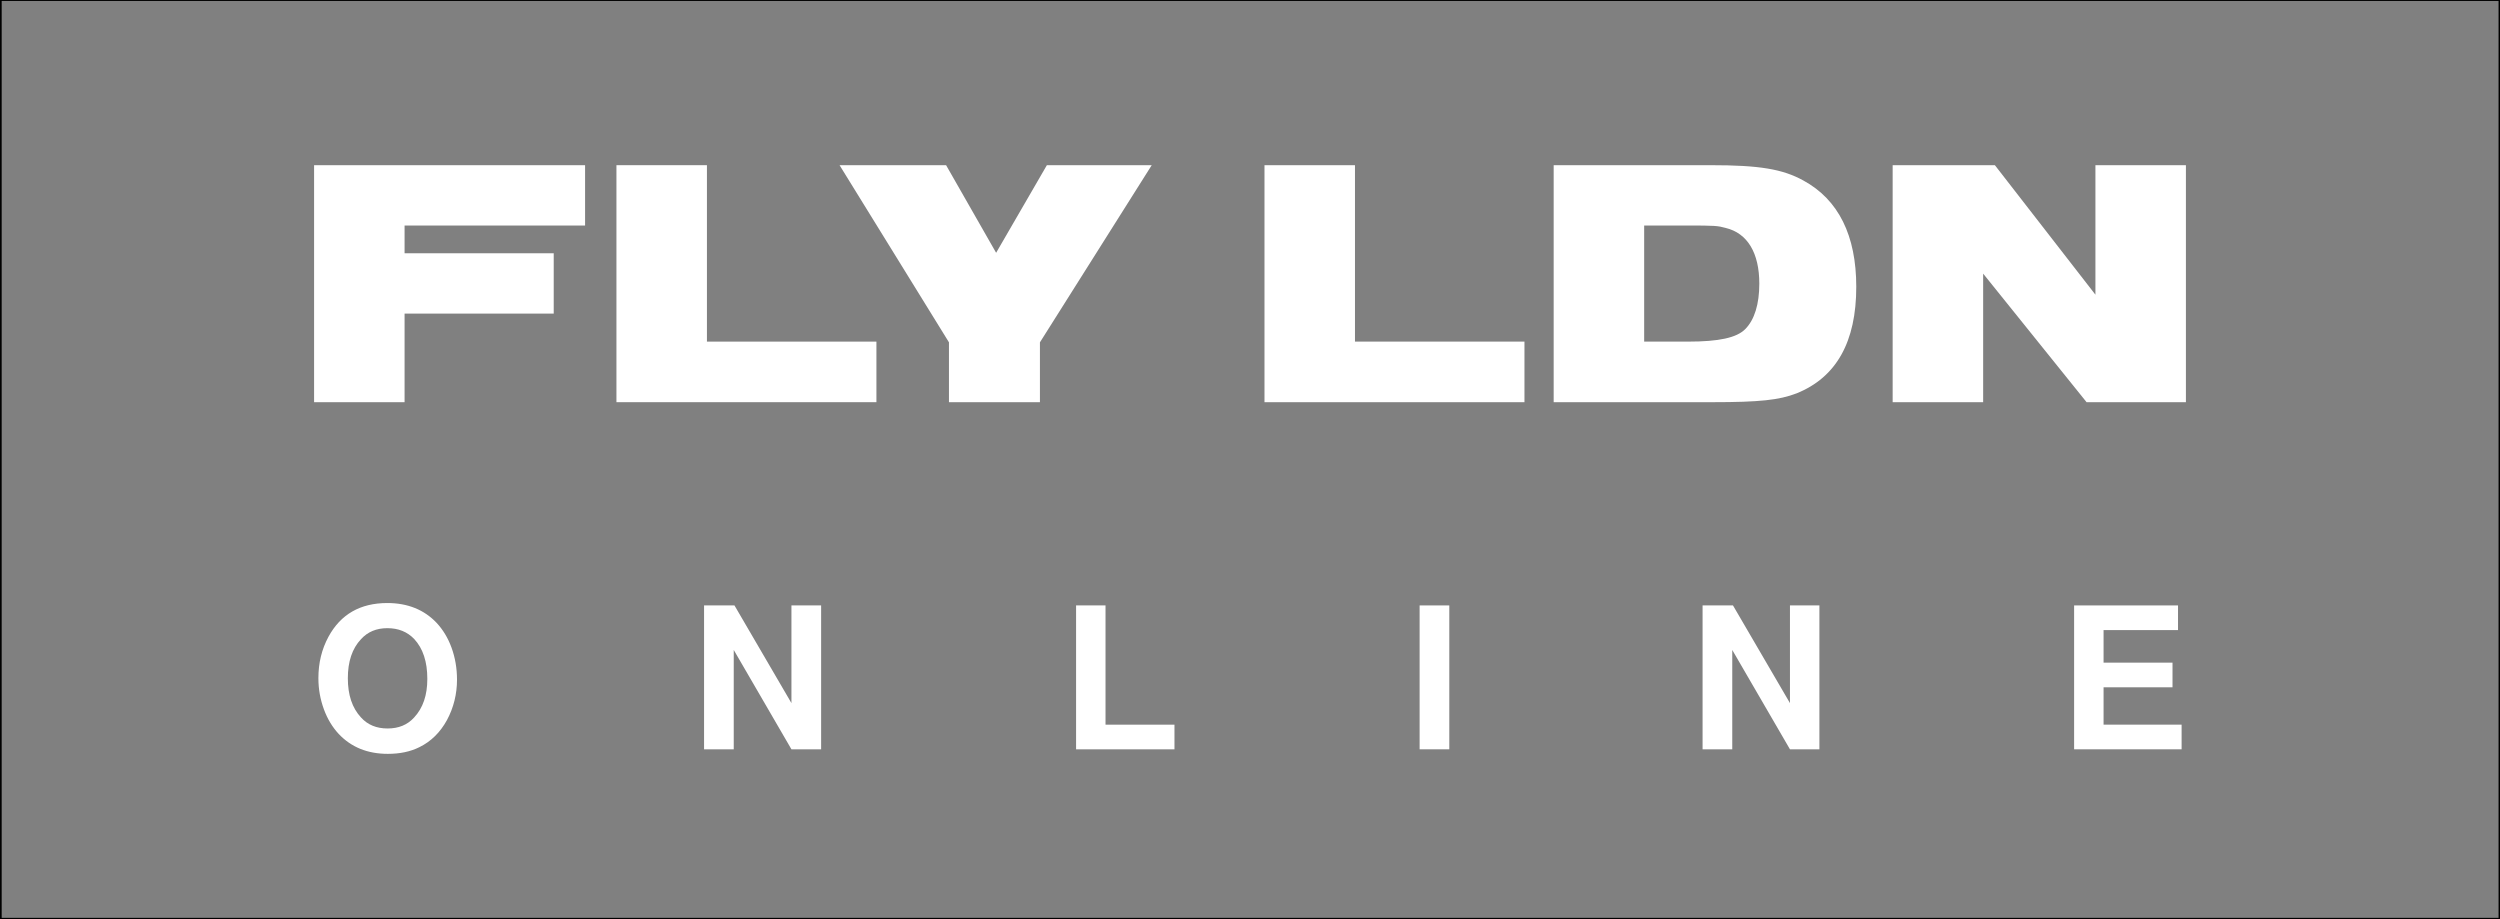 <?xml version="1.0" encoding="utf-8"?>
<!-- Generator: Adobe Illustrator 22.0.1, SVG Export Plug-In . SVG Version: 6.00 Build 0)  -->
<svg version="1.1" id="Layer_1" xmlns="http://www.w3.org/2000/svg" xmlns:xlink="http://www.w3.org/1999/xlink" x="0px" y="0px"
	 viewBox="0 0 1044.3 383.9" style="enable-background:new 0 0 1044.3 383.9;" xml:space="preserve">
<rect x="0" y="0" width="1044.3" height="383.9" fill="#808080" stroke="none"/>
<style type="text/css">
	.st0{fill:none;stroke:#000000;stroke-miterlimit:10;}
	.st1{fill:#FFFFFF;}
</style>
<rect x="0.2" y="-0.1" class="st0" width="1044" height="384"/>
<g>
	<g>
		<path class="st1" d="M131.2,69h113.2v25.2H169v11.6h62.3V131H169V168h-37.8V69z"/>
		<path class="st1" d="M257.5,69h37.8v73.7h70.8V168H257.5V69z"/>
		<path class="st1" d="M396.4,143l-45.7-74h44.5l20.9,36.6L437.3,69h43.8l-46.7,74V168h-38V143z"/>
		<path class="st1" d="M528.2,69h37.8v73.7h70.8V168H528.2V69z"/>
		<path class="st1" d="M649,69h65.6c20.3,0,30,1.6,38.7,6.4c14.7,8,22.1,23,22.1,44.4c0,23-8.3,37.8-24.9,44.5
			c-7.3,2.8-15.3,3.7-35.3,3.7H649V69z M705.1,142.7c12.9,0,20.3-1.6,23.9-5.2c3.9-3.9,5.9-10.5,5.9-19c0-12.8-4.9-21.1-14.1-23.3
			c-3.3-0.9-4.4-1-16.2-1h-17.8v48.5H705.1z"/>
		<path class="st1" d="M790.6,69h42.7l42,54.1V69h37.8V168h-41.5l-43.2-53.7V168h-37.8V69z"/>
	</g>
	<g>
		<path class="st1" d="M161.8,251.9c8.5,0,15.4,2.8,20.6,8.3c2.6,2.8,4.7,6.2,6.2,10.3c1.5,4.1,2.3,8.6,2.3,13.4
			c0,6-1.4,11.7-4.2,16.9c-2.8,5.1-6.6,8.9-11.5,11.3c-3.8,1.9-8.2,2.8-13.2,2.8c-8.5,0-15.3-2.8-20.5-8.3
			c-2.6-2.8-4.7-6.2-6.2-10.3c-1.5-4.1-2.3-8.4-2.3-13c0-6.4,1.4-12.1,4.2-17.3C142.3,256.6,150.5,251.9,161.8,251.9z M161.8,262.4
			c-4.5,0-8.2,1.5-11,4.6c-3.7,3.9-5.5,9.4-5.5,16.3c0,7,1.8,12.4,5.5,16.4c2.8,3.1,6.5,4.6,11.1,4.6c4.6,0,8.3-1.5,11.1-4.6
			c3.7-4,5.5-9.3,5.5-16.1c0-7.2-1.8-12.7-5.5-16.7C170.1,263.9,166.4,262.4,161.8,262.4z"/>
		<path class="st1" d="M330.6,313l-24.1-41.5V313h-12.4v-60.1h12.7l23.8,40.8v-40.8H343V313H330.6z"/>
		<path class="st1" d="M461.8,252.9v49.8h28.8V313h-41.1v-60.1H461.8z"/>
		<path class="st1" d="M605.4,252.9V313h-12.4v-60.1H605.4z"/>
		<path class="st1" d="M747.7,313l-24.1-41.5V313h-12.4v-60.1h12.7l23.8,40.8v-40.8H760V313H747.7z"/>
		<path class="st1" d="M878.7,287.1v15.6h32.6V313h-44.9v-60.1h43.4v10.3h-31.1v13.6h28.8v10.3H878.7z"/>
	</g>
</g>
</svg>
